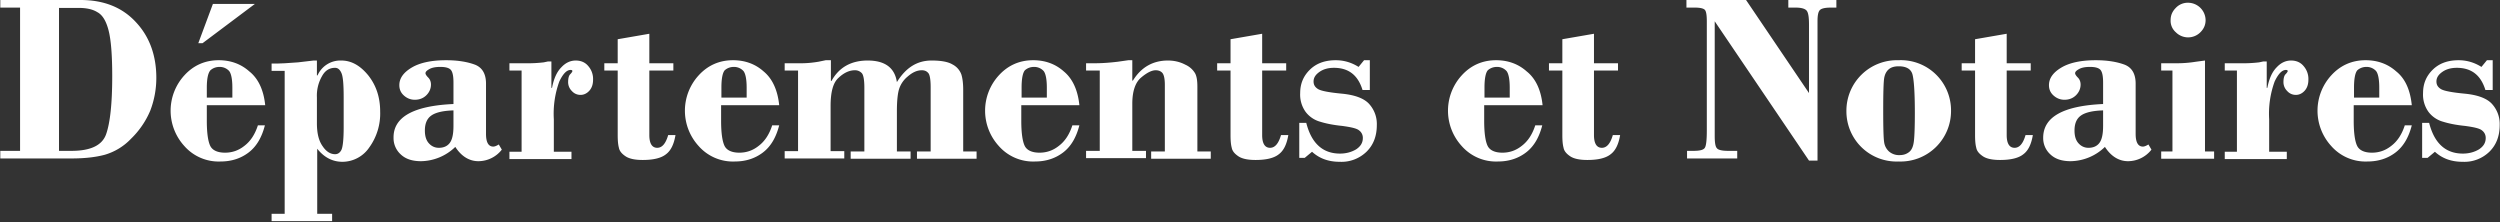 <svg version="1.1" id="Calque_1" xmlns="http://www.w3.org/2000/svg" x="0" y="0" viewBox="0 0 822 73" xml:space="preserve"><rect x="0" y="0" width="822" height="73" fill="#333333" stroke="none"/><style>.st0{fill:#fff}</style><path class="st0" d="M6.6 49.6V2.5H.1V0h26.4c7.6 0 13.7 2.4 18.2 7.3 4.5 4.8 6.7 11 6.7 18.3a30 30 0 01-2 10.8 28 28 0 01-6.3 9.2 19.4 19.4 0 01-8.7 5.3c-3 .8-6.6 1.2-10.9 1.2H.1v-2.5h6.5zM19.4 2.5v47.1h4.1c6.3 0 10.1-1.8 11.4-5.5 1.3-3.7 2-10 2-19 0-7-.4-12-1.2-15.1-.8-3.1-2-5.1-3.7-6-1.6-1-3.7-1.4-6.2-1.4h-6.4zM87.2 34.6H68v5.1c0 4 .4 6.7 1.1 8.2.7 1.5 2.4 2.3 4.9 2.3 2.3 0 4.4-.7 6.3-2.2 2-1.5 3.5-3.7 4.5-6.8h2.3c-1 3.9-2.7 6.9-5.3 8.9-2.6 2-5.7 3-9.3 3A15 15 0 0160.6 48a17.2 17.2 0 010-23.2c3-3.3 6.8-5 11.3-5 3.9 0 7.3 1.2 10.1 3.7 3 2.4 4.7 6.2 5.2 11.1zM70 1.3h13.8L66.6 14.2h-1.4L70 1.3zm-2 30.8h8.4v-3.3c0-2.8-.4-4.7-1.1-5.5a4.2 4.2 0 00-3.1-1.3c-1.2 0-2.2.4-3 1.1-.8.9-1.2 2.8-1.2 5.8v3.2zM104.2 19.9v4.9h.2a8.2 8.2 0 017.8-4.9c3.3 0 6.2 1.6 8.9 4.9 2.6 3.3 3.9 7.2 3.9 11.9a19 19 0 01-3.6 11.8 10.7 10.7 0 01-8.8 4.7c-3.2 0-6-1.4-8.3-4.3v21.4h4.9v2.4H89.3v-2.4h4.3v-47h-4.3v-2.4H91l2.6-.1 4.4-.3 5.1-.6h1.1zm0 12.1v8.5c0 3.3.6 5.8 1.9 7.6 1.2 1.8 2.6 2.6 4.1 2.6.8 0 1.5-.4 2-1.3s.8-3.4.8-7.5v-9.8c0-4.2-.2-6.8-.7-8-.5-1.2-1.2-1.8-2.1-1.8-1.9 0-3.3.9-4.3 2.7a12.8 12.8 0 00-1.7 7zM149.1 34.2v-7c0-1.9-.2-3.2-.7-4-.5-.8-1.7-1.2-3.6-1.2-1.5 0-2.7.2-3.6.7-.9.5-1.3.9-1.3 1.4 0 .3.3.8.9 1.4.6.6.9 1.4.9 2.3 0 1.3-.5 2.5-1.5 3.5s-2.3 1.5-3.8 1.5c-1.4 0-2.6-.5-3.6-1.4-1-.9-1.5-2-1.5-3.4 0-2.3 1.4-4.2 4.1-5.8 2.7-1.6 6.5-2.4 11.3-2.4 3.7 0 6.8.5 9.3 1.4 2.5.9 3.8 3 3.8 6.3V44c0 2.8.8 4.2 2.4 4.2.4 0 1-.2 1.8-.7l1 1.7a9.8 9.8 0 01-7.7 3.8c-3 0-5.6-1.6-7.6-4.7a16.5 16.5 0 01-11.3 4.7c-2.8 0-5-.7-6.6-2.2a7.2 7.2 0 01-2.4-5.5c-.1-6.8 6.5-10.5 19.7-11.1zm0 7.2v-5.1c-3.5.1-5.9.7-7.3 1.7-1.4 1-2.1 2.6-2.1 4.9 0 1.8.4 3.2 1.3 4.2s2 1.5 3.3 1.5c1.5 0 2.7-.5 3.5-1.5.9-1.1 1.3-3 1.3-5.7zM181.3 20.3v8.6h.2c.6-3.1 1.6-5.3 3.1-6.8 1.4-1.5 3-2.2 4.7-2.2 1.7 0 3.1.6 4.1 1.8a6.4 6.4 0 011.6 4.5c0 1.5-.4 2.7-1.2 3.6-.8.9-1.8 1.4-2.9 1.4-1.1 0-2.1-.4-2.9-1.3a4.1 4.1 0 01-1.2-2.8c0-1.3.2-2.2.7-2.7.5-.5.7-.9.7-1 0-.3-.2-.4-.6-.4-1.3 0-2.5 1.3-3.7 3.8a31 31 0 00-1.8 12.4v10.7h5.8v2.4h-20.4v-2.4h4V23.2h-4v-2.4h5.2a45 45 0 006.1-.3l1.4-.3h1.1zM213.5 11.1v9.7h7.9v2.4h-7.9v21.2c0 2.8.9 4.2 2.6 4.2 1.6 0 2.8-1.4 3.6-4.2h2.4c-.5 3-1.5 5.1-3.1 6.3-1.6 1.3-4.2 1.9-7.7 1.9-2.5 0-4.4-.4-5.6-1.2s-2-1.7-2.2-2.8c-.3-1.1-.4-2.5-.4-4.2V23.2h-4.4v-2.4h4.4v-7.9l10.4-1.8zM256.2 34.6h-19.1v5.1c0 4 .4 6.7 1.1 8.2.7 1.5 2.4 2.3 4.9 2.3 2.3 0 4.4-.7 6.3-2.2 2-1.5 3.5-3.7 4.5-6.8h2.3c-1 3.9-2.7 6.9-5.3 8.9-2.6 2-5.7 3-9.3 3a15 15 0 01-11.9-5.1 17.2 17.2 0 010-23.2c3-3.3 6.8-5 11.3-5 3.9 0 7.3 1.2 10.1 3.7 2.9 2.4 4.6 6.2 5.1 11.1zm-19.1-2.5h8.4v-3.3c0-2.8-.4-4.7-1.1-5.5a4.2 4.2 0 00-3.1-1.3c-1.2 0-2.2.4-3 1.1-.7.8-1.1 2.7-1.1 5.7v3.3zM273.2 19.9v6.7h.2c2.5-4.5 6.5-6.7 11.9-6.7 5.7 0 8.9 2.4 9.6 7.1 2.9-4.7 6.6-7.1 11.4-7.1 3.1 0 5.4.4 6.9 1.3a6 6 0 012.9 3.3c.4 1.3.6 3 .6 5v20.3h4.4v2.4h-19.6v-2.4h4.5V28.6c0-2.5-.3-4.1-.8-4.6-.5-.6-1.2-.9-2.1-.9-1.6 0-3.1.7-4.7 2.1a8.7 8.7 0 00-2.9 4.5c-.4 1.6-.6 3.9-.6 6.8v13.3h4.5v2.4h-19.7v-2.4h4.5v-21c0-2.5-.3-4.1-.8-4.7a3 3 0 00-2.3-1c-1.8 0-3.6.8-5.4 2.5-1.8 1.6-2.6 4.7-2.6 9.3v14.8h4.5v2.4H258v-2.4h4.4V23.2H258v-2.4h5.5c1.9 0 3.8-.2 5.6-.5l2.4-.5h1.7zM354.9 34.6h-19.1v5.1c0 4 .4 6.7 1.1 8.2.7 1.5 2.4 2.3 4.9 2.3 2.3 0 4.4-.7 6.3-2.2 2-1.5 3.5-3.7 4.5-6.8h2.3c-1 3.9-2.7 6.9-5.3 8.9-2.6 2-5.7 3-9.3 3a15 15 0 01-11.9-5.1 17.2 17.2 0 010-23.2c3-3.3 6.8-5 11.3-5 3.9 0 7.3 1.2 10.1 3.7 2.9 2.4 4.6 6.2 5.1 11.1zm-19.1-2.5h8.4v-3.3c0-2.8-.4-4.7-1.1-5.5A4.2 4.2 0 00340 22c-1.2 0-2.2.4-3 1.1-.7.8-1.1 2.7-1.1 5.7v3.3zM372.3 19.9v6.6h.2c2.7-4.4 6.6-6.6 11.5-6.6 2.2 0 4.1.5 5.8 1.4a7 7 0 013.2 2.9c.5 1 .7 2.4.7 4.4v21.2h4.4v2.4h-19.6v-2.4h4.5V27.9c0-2-.3-3.3-.8-3.9-.5-.6-1.3-.9-2.2-.9-1.3 0-2.9.8-4.8 2.4-1.9 1.6-2.9 4.5-2.9 8.6v15.5h4.5V52h-19.7v-2.4h4.5V23.2h-4.5v-2.4h2.8c2.6 0 5.1-.2 7.6-.5l3.5-.5h1.3zM415 11.1v9.7h7.9v2.4H415v21.2c0 2.8.9 4.2 2.6 4.2 1.6 0 2.8-1.4 3.6-4.2h2.4c-.5 3-1.5 5.1-3.1 6.3-1.6 1.3-4.2 1.9-7.7 1.9-2.5 0-4.4-.4-5.6-1.2s-2-1.7-2.2-2.8c-.3-1.1-.4-2.5-.4-4.2V23.2h-4.4v-2.4h4.4v-7.9l10.4-1.8zM450.4 19.9v9.7H448c-1.5-4.9-4.6-7.3-9.4-7.3-1.8 0-3.4.4-4.7 1.3-1.3.9-2 1.9-2 3.2 0 1.1.5 1.9 1.5 2.5 1 .6 3.6 1.1 7.8 1.5 4.2.4 7.2 1.5 8.9 3.3a9.8 9.8 0 012.6 7c0 3.6-1.1 6.5-3.3 8.7a11.8 11.8 0 01-8.9 3.4c-3.7 0-6.7-1.1-9.1-3.3l-2.4 2h-1.8V40.4h2.3c1.7 6.7 5.4 10.1 11.1 10.1 2 0 3.8-.5 5.3-1.4 1.5-1 2.2-2.2 2.2-3.7a3 3 0 00-1.2-2.5c-.8-.7-2.7-1.1-5.6-1.5-3-.3-5.4-.8-7.3-1.4a9 9 0 01-4.7-3.2 9.7 9.7 0 01-1.8-6.2c0-3 1-5.5 3.1-7.6 2.1-2.1 4.9-3.2 8.6-3.2 2.6 0 5.1.7 7.5 2.2l1.8-2.2h1.9zM507.2 34.6H488v5.1c0 4 .4 6.7 1.1 8.2.7 1.5 2.4 2.3 4.9 2.3 2.3 0 4.4-.7 6.3-2.2 2-1.5 3.5-3.7 4.5-6.8h2.3c-1 3.9-2.7 6.9-5.3 8.9-2.6 2-5.7 3-9.3 3a15 15 0 01-11.9-5.1 17.2 17.2 0 010-23.2c3-3.3 6.8-5 11.3-5 3.9 0 7.3 1.2 10.1 3.7 3 2.4 4.7 6.2 5.2 11.1zM488 32.1h8.4v-3.3c0-2.8-.4-4.7-1.1-5.5a4.2 4.2 0 00-3.1-1.3c-1.2 0-2.2.4-3 1.1-.7.8-1.1 2.7-1.1 5.7v3.3zM524.1 11.1v9.7h7.9v2.4h-7.9v21.2c0 2.8.9 4.2 2.6 4.2 1.6 0 2.8-1.4 3.6-4.2h2.4c-.5 3-1.5 5.1-3.1 6.3-1.6 1.3-4.2 1.9-7.7 1.9-2.5 0-4.4-.4-5.6-1.2-1.2-.8-2-1.7-2.2-2.8-.3-1.1-.4-2.5-.4-4.2V23.2h-4.4v-2.4h4.4v-7.9l10.4-1.8zM574.1 0l20.7 30.6V8.2c0-2.4-.2-3.9-.7-4.6-.5-.7-1.7-1.1-3.7-1.1H588V0h15.8v2.5H602c-2 0-3.2.3-3.7.9-.5.6-.7 1.8-.7 3.6v45.8h-2.8L563.8 7v37.7c0 2.1.2 3.5.7 4 .4.6 1.7.9 3.7.9h3v2.5h-16.5v-2.5h2.1c2.1 0 3.4-.3 3.8-1.1.4-.7.6-2.6.6-5.6V7c0-2-.2-3.2-.6-3.7-.4-.5-1.5-.8-3.3-.8h-2.8V0h19.6zM624.3 53.1a16.5 16.5 0 01-17.2-16.6 16.6 16.6 0 0117.1-16.7 16.5 16.5 0 0117.3 16.6 16.6 16.6 0 01-17.2 16.7zm0-31.3c-1.4 0-2.5.3-3.3 1-.8.7-1.3 1.7-1.5 3-.2 1.4-.3 4.9-.3 10.6 0 5.6.1 9 .3 10.3a5 5 0 001.6 3.1 5 5 0 003.5 1.2c1.2 0 2.2-.3 3.1-1 .9-.7 1.4-1.9 1.6-3.7.2-1.8.3-4.9.3-9.2 0-6.7-.3-10.9-.8-12.7-.5-1.7-2-2.6-4.5-2.6zM659.8 11.1v9.7h7.9v2.4h-7.9v21.2c0 2.8.9 4.2 2.6 4.2 1.6 0 2.8-1.4 3.6-4.2h2.4c-.5 3-1.5 5.1-3.1 6.3-1.6 1.3-4.2 1.9-7.7 1.9-2.5 0-4.4-.4-5.6-1.2-1.2-.8-2-1.7-2.2-2.8-.3-1.1-.4-2.5-.4-4.2V23.2H645v-2.4h4.4v-7.9l10.4-1.8zM691.5 34.2v-7c0-1.9-.2-3.2-.7-4-.5-.8-1.7-1.2-3.6-1.2-1.5 0-2.7.2-3.6.7-.9.5-1.3.9-1.3 1.4 0 .3.3.8.9 1.4.6.6.9 1.4.9 2.3 0 1.3-.5 2.5-1.5 3.5s-2.3 1.5-3.8 1.5c-1.4 0-2.6-.5-3.6-1.4-1-.9-1.5-2-1.5-3.4 0-2.3 1.4-4.2 4.1-5.8 2.7-1.6 6.5-2.4 11.3-2.4 3.7 0 6.8.5 9.3 1.4 2.5.9 3.8 3 3.8 6.3V44c0 2.8.8 4.2 2.4 4.2.4 0 1-.2 1.8-.7l1 1.7a9.8 9.8 0 01-7.7 3.8c-3 0-5.6-1.6-7.6-4.7a16.5 16.5 0 01-11.3 4.7c-2.8 0-5-.7-6.6-2.2a7.2 7.2 0 01-2.4-5.5c0-6.8 6.5-10.5 19.7-11.1zm0 7.2v-5.1c-3.5.1-5.9.7-7.3 1.7-1.4 1-2.1 2.6-2.1 4.9 0 1.8.4 3.2 1.3 4.2s2 1.5 3.3 1.5c1.5 0 2.7-.5 3.5-1.5.9-1.1 1.3-3 1.3-5.7zM725 19.9v29.9h3v2.4h-17.4v-2.4h3.7V23.2h-3.7v-2.4h4.9a39 39 0 006.5-.5l3-.4zM713.7 6.6c0-1.6.6-2.9 1.7-4a5.4 5.4 0 014-1.7 5.8 5.8 0 015.8 5.7c0 1.6-.6 2.9-1.7 4a5.7 5.7 0 01-8.1 0 5 5 0 01-1.7-4zM745.3 20.3v8.6h.2c.6-3.1 1.6-5.3 3.1-6.8 1.4-1.5 3-2.2 4.7-2.2 1.7 0 3.1.6 4.1 1.8a6.4 6.4 0 011.6 4.5c0 1.5-.4 2.7-1.2 3.6-.8.9-1.8 1.4-2.9 1.4-1.1 0-2.1-.4-2.9-1.3a4.1 4.1 0 01-1.2-2.8c0-1.3.2-2.2.7-2.7.5-.5.7-.9.7-1 0-.3-.2-.4-.6-.4-1.3 0-2.5 1.3-3.7 3.8a31 31 0 00-1.8 12.4v10.7h5.8v2.4h-20.4v-2.4h4V23.2h-4v-2.4h5.2a45 45 0 006.1-.3l1.4-.3h1.1zM793 34.6h-19.1v5.1c0 4 .4 6.7 1.1 8.2.7 1.5 2.4 2.3 4.9 2.3 2.3 0 4.4-.7 6.3-2.2 2-1.5 3.5-3.7 4.5-6.8h2.3c-1 3.9-2.7 6.9-5.3 8.9-2.6 2-5.7 3-9.3 3a15 15 0 01-11.9-5.1 17.2 17.2 0 010-23.2c3-3.3 6.8-5 11.3-5 3.9 0 7.3 1.2 10.1 3.7 3 2.4 4.6 6.2 5.1 11.1zm-19.1-2.5h8.4v-3.3c0-2.8-.4-4.7-1.1-5.5a4.2 4.2 0 00-3.1-1.3c-1.2 0-2.2.4-3 1.1-.7.8-1.1 2.7-1.1 5.7v3.3zM819.6 19.9v9.7h-2.4c-1.5-4.9-4.6-7.3-9.4-7.3-1.8 0-3.4.4-4.7 1.3s-2 1.9-2 3.2c0 1.1.5 1.9 1.5 2.5 1 .6 3.6 1.1 7.8 1.5 4.2.4 7.2 1.5 8.9 3.3a9.8 9.8 0 012.6 7c0 3.6-1.1 6.5-3.3 8.7a11.8 11.8 0 01-8.9 3.4c-3.7 0-6.7-1.1-9.1-3.3l-2.4 2h-1.8V40.4h2.3c1.7 6.7 5.4 10.1 11.1 10.1 2 0 3.8-.5 5.3-1.4 1.5-1 2.2-2.2 2.2-3.7a3 3 0 00-1.2-2.5c-.8-.7-2.7-1.1-5.6-1.5-3-.3-5.4-.8-7.3-1.4a9 9 0 01-4.7-3.2 9.7 9.7 0 01-1.8-6.2c0-3 1-5.5 3.1-7.6 2.1-2.1 4.9-3.2 8.6-3.2 2.6 0 5.1.7 7.5 2.2l1.8-2.2h1.9z"/></svg>